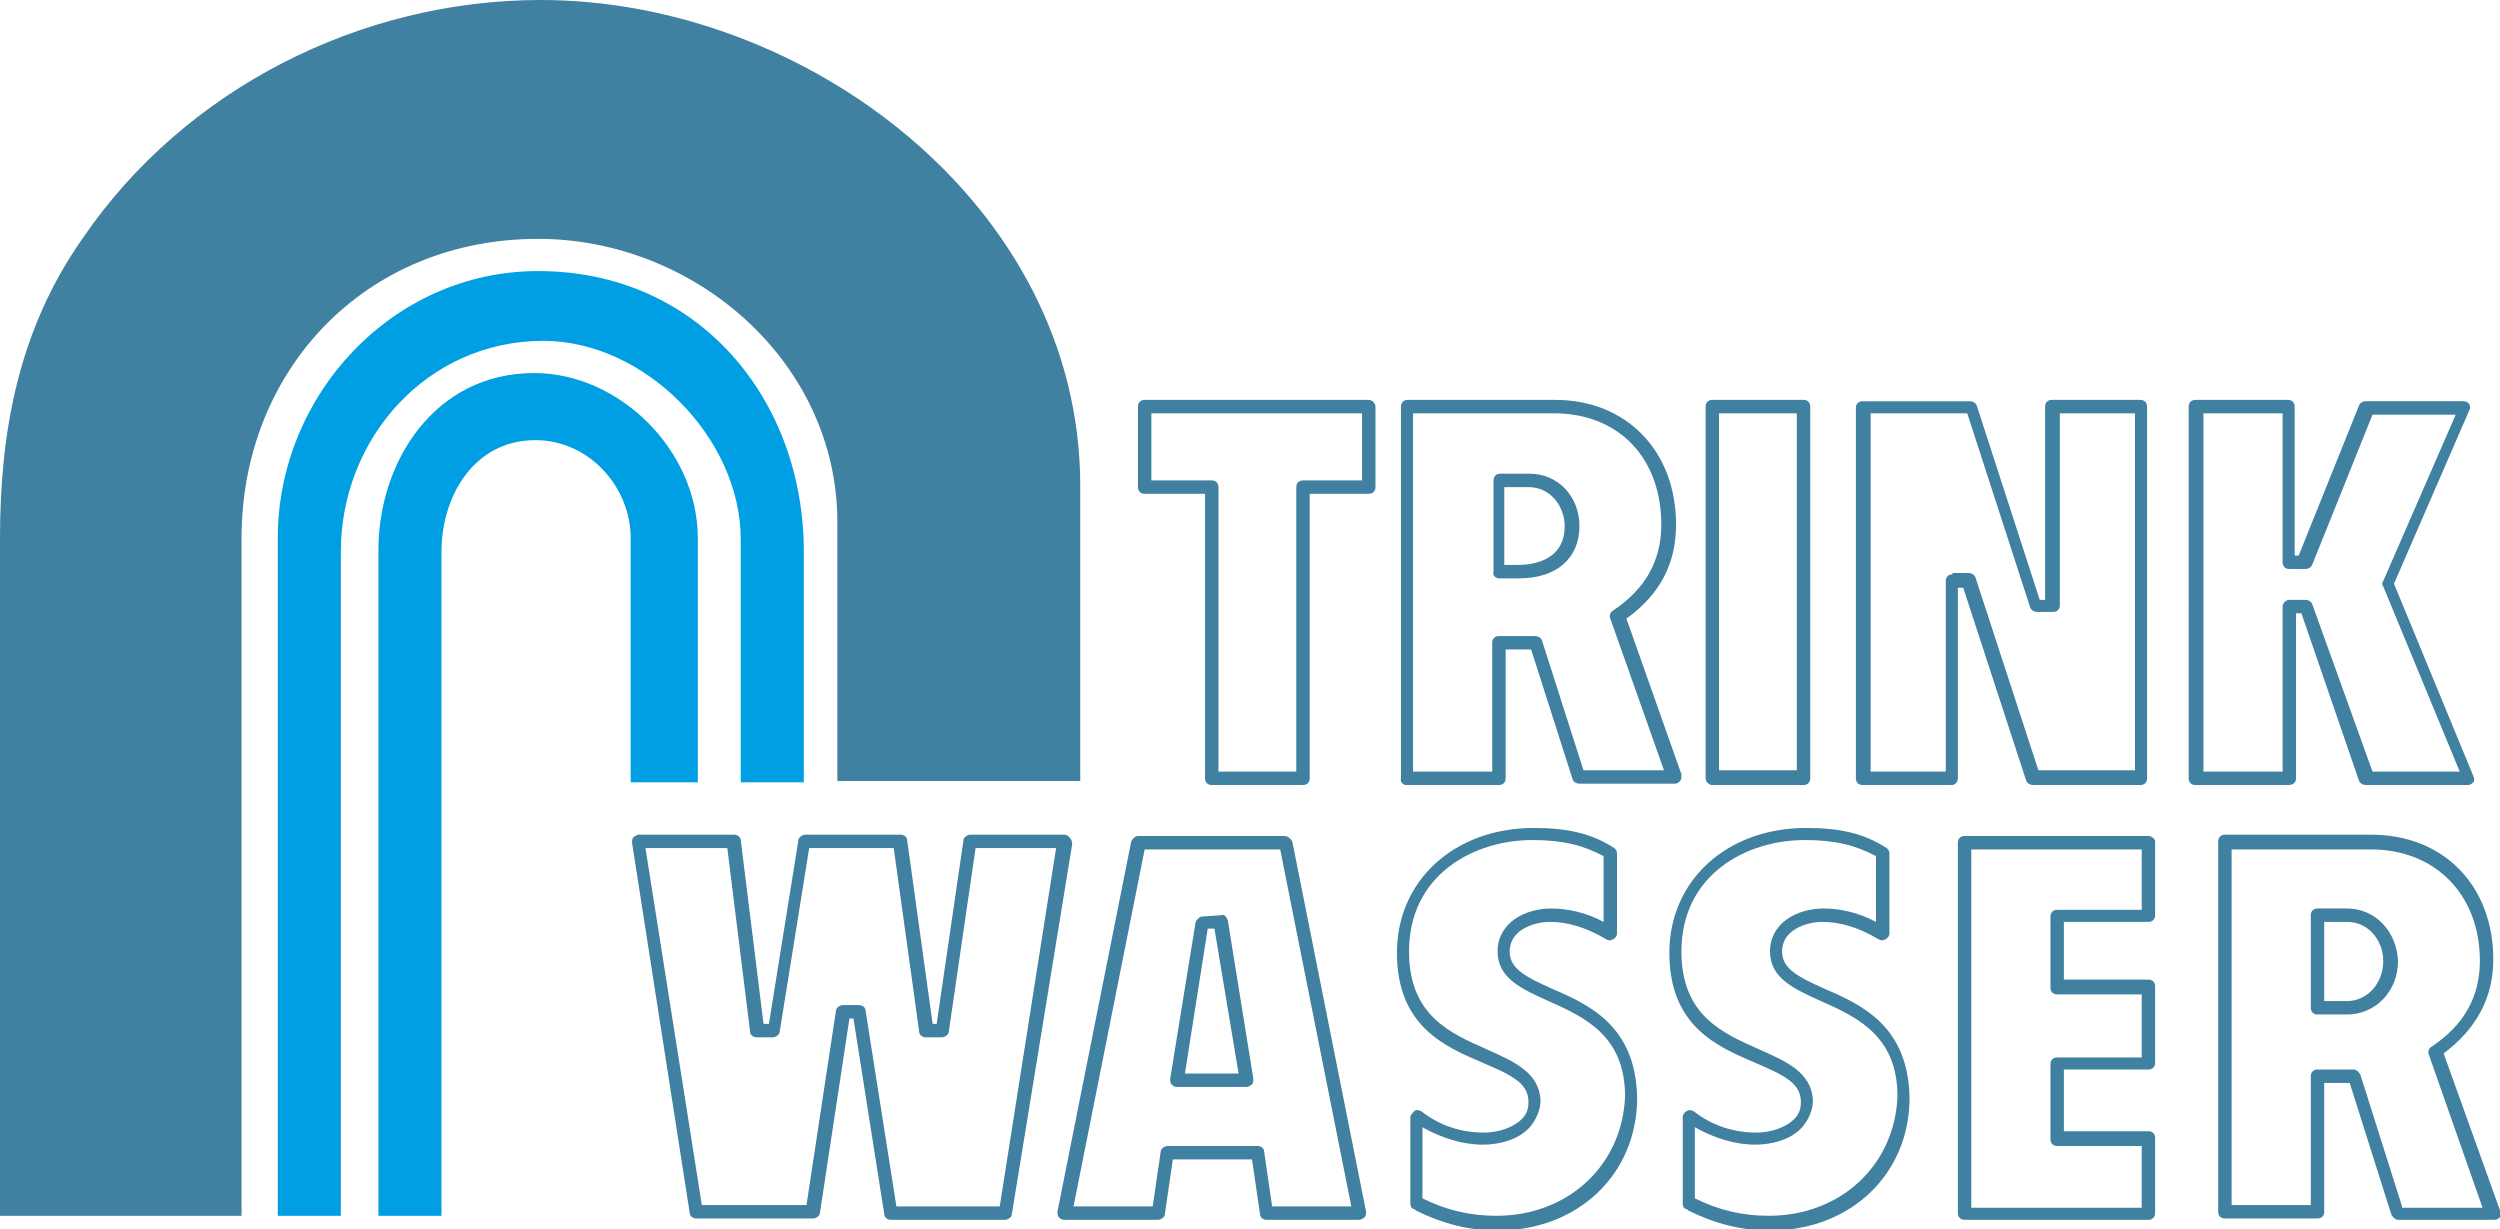 <?xml version="1.0" encoding="utf-8"?>
<!-- Generator: Adobe Illustrator 25.4.1, SVG Export Plug-In . SVG Version: 6.00 Build 0)  -->
<svg version="1.1" id="Ebene_1" xmlns="http://www.w3.org/2000/svg" xmlns:xlink="http://www.w3.org/1999/xlink" x="0px" y="0px"
	 viewBox="0 0 186.3 91.6" style="enable-background:new 0 0 186.3 91.6;" xml:space="preserve">
<style type="text/css">
	.st0{fill:#4080A0;}
	.st1{fill:#009FE3;}
	.st2{fill:none;}
</style>
<path class="st0" d="M40.1,17.8c11.7,0,22.3,9.2,22.3,21.1v19.3h18.1V36.2C80.5,15.3,60,0,40.3,0C26.9,0,13.8,6.6,6.2,17.7
	C1.4,24.5,0,32.1,0,40.1v50.5h18V40.1C18,27.6,27.2,17.8,40.1,17.8z"/>
<path class="st1" d="M40.5,25.4c7.5,0,14.7,7.2,14.7,14.8v18.1h4.7V41.1c0-11.3-7.8-20.9-19.8-20.9c-10.9,0-19.4,9.3-19.4,19.9v50.5
	h4.7V41.1C25.4,32.7,31.8,25.4,40.5,25.4z"/>
<path class="st1" d="M47,58.3h5V40.1c0-6.5-5.8-12.3-12.2-12.3c-7.4,0-11.6,6.6-11.6,13.2v49.6h4.7V41.1c0-4.1,2.4-8.3,7-8.3
	c4,0,7.1,3.5,7.1,7.3V58.3z"/>
<g>
	<path class="st2" d="M85.2,63.3l-5.3,26.6h5.9l0.6-4.1c0-0.2,0.2-0.4,0.5-0.4h6.7c0.2,0,0.5,0.2,0.5,0.4l0.6,4.1h5.9l-5.3-26.6
		H85.2z M93.2,80.8C93.1,80.9,93,81,92.8,81h-5.2c-0.1,0-0.3-0.1-0.4-0.2c-0.1-0.1-0.1-0.3-0.1-0.4l1.9-11.7c0-0.2,0.2-0.4,0.5-0.4
		l1.4-0.1c0.3,0,0.5,0.2,0.5,0.4l1.9,11.8C93.4,80.5,93.3,80.7,93.2,80.8z"/>
	<path class="st2" d="M85.8,35.8h4.5c0.3,0,0.5,0.2,0.5,0.5v21.2h5.8V36.3c0-0.3,0.2-0.5,0.5-0.5h4.4v-5H85.8V35.8z"/>
	<polygon class="st2" points="90,69.2 88.3,80 92.3,80 90.5,69.2 	"/>
	<path class="st2" d="M135.6,74.6c-1.9-0.9-3.8-1.7-3.8-3.7c0-2.1,2-3.2,4-3.2c1.3,0,2.6,0.3,3.9,1v-4.9c-1.5-0.9-3-1.2-5.3-1.2
		c-4.4,0-9.2,2.6-9.2,8.3c0,4.8,3.1,6.1,5.8,7.3c2,0.9,3.9,1.7,4,3.8c0,0.8-0.2,1.5-0.8,2c-0.9,0.9-2.4,1.3-3.5,1.3
		c-1.6,0-3.1-0.4-4.5-1.3v5.3c1.8,0.9,3.6,1.3,5.5,1.3c5.4,0,9.4-3.8,9.4-8.9C141.2,77.1,138.2,75.8,135.6,74.6z"/>
	<path class="st2" d="M111.2,47.9c0-0.3,0.2-0.5,0.5-0.5h2.7c0.2,0,0.4,0.1,0.5,0.3l3.1,9.7h6.1l-4-11.3c-0.1-0.2,0-0.5,0.2-0.6
		c2.4-1.6,3.6-3.7,3.6-6.4c0-5-3.2-8.3-8-8.3h-10.5v26.6h5.9V47.9z M111.2,35.8c0-0.3,0.2-0.5,0.5-0.5h2.2c2.1,0,3.7,1.7,3.7,3.9
		c0,2.4-1.7,3.9-4.5,3.9h-1.5c-0.3,0-0.5-0.2-0.5-0.5V35.8z"/>
	<rect x="128.1" y="30.8" class="st2" width="5.8" height="26.6"/>
	<path class="st2" d="M116.7,39.2c0-1.4-1-2.9-2.7-2.9h-1.7v5.8h1C114.3,42.1,116.7,41.8,116.7,39.2z"/>
	<path class="st2" d="M147.1,43.1l4.7,14.4h7.2V30.8h-5.6v14.4c0,0.3-0.2,0.5-0.5,0.5h-1.2c-0.2,0-0.4-0.1-0.5-0.3l-4.7-14.5h-7.2
		v26.6h5.6V43.3c0-0.3,0.2-0.5,0.5-0.5h1.2C146.9,42.8,147.1,42.9,147.1,43.1z"/>
	<path class="st2" d="M70.7,76.9c0,0.2-0.2,0.4-0.5,0.4H69c-0.2,0-0.5-0.2-0.5-0.4l-1.9-13.7h-6.3l-2.2,13.7c0,0.2-0.2,0.4-0.5,0.4
		h-1.2c-0.3,0-0.5-0.2-0.5-0.4l-1.7-13.7h-6.1l4.2,26.6h7.8l2.2-14.5c0-0.2,0.2-0.4,0.5-0.4H64c0.2,0,0.5,0.2,0.5,0.4l2.3,14.6h7.7
		l4.3-26.6h-6L70.7,76.9z"/>
	<path class="st2" d="M115.3,74.6c-1.9-0.9-3.8-1.7-3.8-3.7c0-2.1,2-3.2,4-3.2c1.3,0,2.6,0.3,3.9,1v-4.9c-1.5-0.9-3-1.2-5.3-1.2
		c-4.4,0-9.2,2.6-9.2,8.3c0,4.8,3.1,6.1,5.8,7.3c2,0.9,3.9,1.7,4,3.8c0,0.8-0.2,1.5-0.8,2c-0.9,0.9-2.4,1.3-3.5,1.3
		c-1.6,0-3.1-0.4-4.5-1.3v5.3c1.8,0.9,3.6,1.3,5.5,1.3c5.4,0,9.4-3.8,9.4-8.9C120.9,77.1,117.9,75.8,115.3,74.6z"/>
	<path class="st2" d="M171.9,44.7c0.2,0,0.4,0.1,0.5,0.3l4.3,12.5h6.5l-5.7-13.8c-0.1-0.1,0-0.3,0-0.4l5.4-12.4h-6.2l-4.5,11.2
		c-0.1,0.2-0.3,0.3-0.5,0.3h-1.2c-0.3,0-0.5-0.2-0.5-0.5V30.8h-5.9v26.6h5.9V45.2c0-0.3,0.2-0.5,0.5-0.5H171.9z"/>
	<path class="st2" d="M181.2,77.9c2.4-1.6,3.6-3.7,3.6-6.4c0-4.9-3.3-8.3-8.1-8.3h-10.4v26.6h5.9v-9.6c0-0.3,0.2-0.5,0.5-0.5h2.7
		c0.2,0,0.4,0.1,0.5,0.4l3.1,9.8h6.1l-4-11.4C181,78.3,181,78.1,181.2,77.9z M174.9,75.6h-2.2c-0.3,0-0.5-0.2-0.5-0.5v-6.9
		c0-0.3,0.2-0.5,0.5-0.5h2.2c2.1,0,3.7,1.7,3.7,3.9C178.6,73.8,177,75.6,174.9,75.6z"/>
	<path class="st2" d="M146.9,89.9h12.7v-4.6h-6.3c-0.3,0-0.5-0.2-0.5-0.5v-5.6c0-0.3,0.2-0.5,0.5-0.5h6.3v-4.7h-6.3
		c-0.3,0-0.5-0.2-0.5-0.5v-5.3c0-0.3,0.2-0.5,0.5-0.5h6.3v-4.5h-12.7V89.9z"/>
	<path class="st2" d="M174.9,68.7h-1.7v5.9h1.7c1.6,0,2.8-1.3,2.8-3C177.6,70.2,176.6,68.7,174.9,68.7z"/>
	<path class="st0" d="M79.7,62.4c-0.1-0.1-0.2-0.2-0.4-0.2h-7c-0.2,0-0.5,0.2-0.5,0.4l-2,13.7h-0.3l-1.9-13.7c0-0.2-0.2-0.4-0.5-0.4
		h-7.1c-0.2,0-0.5,0.2-0.5,0.4l-2.2,13.7h-0.4l-1.7-13.7c0-0.2-0.2-0.4-0.5-0.4h-7.1c-0.1,0-0.3,0.1-0.4,0.2
		c-0.1,0.1-0.1,0.3-0.1,0.4l4.3,27.6c0,0.2,0.2,0.4,0.5,0.4h8.7c0.2,0,0.5-0.2,0.5-0.4l2.2-14.5h0.3l2.3,14.6c0,0.2,0.2,0.4,0.5,0.4
		h8.5c0.2,0,0.5-0.2,0.5-0.4l4.5-27.6C79.9,62.7,79.8,62.5,79.7,62.4z M74.5,89.9h-7.7l-2.3-14.6c0-0.2-0.2-0.4-0.5-0.4h-1.2
		c-0.2,0-0.5,0.2-0.5,0.4l-2.2,14.5h-7.8l-4.2-26.6h6.1l1.7,13.7c0,0.2,0.2,0.4,0.5,0.4h1.2c0.2,0,0.5-0.2,0.5-0.4l2.2-13.7h6.3
		l1.9,13.7c0,0.2,0.2,0.4,0.5,0.4h1.2c0.2,0,0.5-0.2,0.5-0.4l2-13.7h6L74.5,89.9z"/>
	<path class="st0" d="M91,68.2l-1.4,0.1c-0.2,0-0.4,0.2-0.5,0.4l-1.9,11.7c0,0.1,0,0.3,0.1,0.4c0.1,0.1,0.2,0.2,0.4,0.2h5.2
		c0.1,0,0.3-0.1,0.4-0.2c0.1-0.1,0.1-0.3,0.1-0.4l-1.9-11.8C91.4,68.3,91.2,68.1,91,68.2z M88.3,80L90,69.2l0.5,0L92.3,80H88.3z"/>
	<path class="st0" d="M95.7,62.3H84.8c-0.2,0-0.4,0.2-0.5,0.4l-5.5,27.6c0,0.1,0,0.3,0.1,0.4c0.1,0.1,0.2,0.2,0.4,0.2h7
		c0.2,0,0.5-0.2,0.5-0.4l0.6-4.1h5.9l0.6,4.1c0,0.2,0.2,0.4,0.5,0.4h6.9c0.1,0,0.3-0.1,0.4-0.2c0.1-0.1,0.1-0.3,0.1-0.4l-5.5-27.6
		C96.1,62.4,95.9,62.3,95.7,62.3z M94.8,89.9l-0.6-4.1c0-0.2-0.2-0.4-0.5-0.4h-6.7c-0.2,0-0.5,0.2-0.5,0.4l-0.6,4.1h-5.9l5.3-26.6
		h10.1l5.3,26.6H94.8z"/>
	<path class="st0" d="M160.1,62.3h-13.7c-0.3,0-0.5,0.2-0.5,0.5v27.6c0,0.3,0.2,0.5,0.5,0.5h13.7c0.3,0,0.5-0.2,0.5-0.5v-5.6
		c0-0.3-0.2-0.5-0.5-0.5h-6.3v-4.6h6.3c0.3,0,0.5-0.2,0.5-0.5v-5.7c0-0.3-0.2-0.5-0.5-0.5h-6.3v-4.3h6.3c0.3,0,0.5-0.2,0.5-0.5v-5.5
		C160.6,62.5,160.3,62.3,160.1,62.3z M159.6,67.8h-6.3c-0.3,0-0.5,0.2-0.5,0.5v5.3c0,0.3,0.2,0.5,0.5,0.5h6.3v4.7h-6.3
		c-0.3,0-0.5,0.2-0.5,0.5v5.6c0,0.3,0.2,0.5,0.5,0.5h6.3v4.6h-12.7V63.3h12.7V67.8z"/>
	<path class="st0" d="M186.3,90.2l-4.2-11.7c2.4-1.8,3.7-4.1,3.7-7c0-5.5-3.7-9.3-9.1-9.3h-10.9c-0.3,0-0.5,0.2-0.5,0.5v27.6
		c0,0.3,0.2,0.5,0.5,0.5h6.9c0.3,0,0.5-0.2,0.5-0.5v-9.6h1.9l3.1,9.8c0.1,0.2,0.3,0.4,0.5,0.4h7.2c0.2,0,0.3-0.1,0.4-0.2
		S186.3,90.4,186.3,90.2z M179,89.9l-3.1-9.8c-0.1-0.2-0.3-0.4-0.5-0.4h-2.7c-0.3,0-0.5,0.2-0.5,0.5v9.6h-5.9V63.3h10.4
		c4.8,0,8.1,3.4,8.1,8.3c0,2.7-1.2,4.8-3.6,6.4c-0.2,0.1-0.3,0.4-0.2,0.6l4,11.4H179z"/>
	<path class="st0" d="M174.9,67.7h-2.2c-0.3,0-0.5,0.2-0.5,0.5v6.9c0,0.3,0.2,0.5,0.5,0.5h2.2c2.1,0,3.8-1.7,3.8-4
		C178.6,69.4,177,67.7,174.9,67.7z M174.9,74.6h-1.7v-5.9h1.7c1.7,0,2.7,1.5,2.7,2.9C177.6,73.3,176.4,74.6,174.9,74.6z"/>
	<path class="st0" d="M102,29.8H85.3c-0.3,0-0.5,0.2-0.5,0.5v6c0,0.3,0.2,0.5,0.5,0.5h4.5V58c0,0.3,0.2,0.5,0.5,0.5h6.8
		c0.3,0,0.5-0.2,0.5-0.5V36.8h4.4c0.3,0,0.5-0.2,0.5-0.5v-6C102.5,30.1,102.3,29.8,102,29.8z M101.5,35.8h-4.4
		c-0.3,0-0.5,0.2-0.5,0.5v21.2h-5.8V36.3c0-0.3-0.2-0.5-0.5-0.5h-4.5v-5h15.7V35.8z"/>
	<path class="st0" d="M111.7,43.1h1.5c2.8,0,4.5-1.5,4.5-3.9c0-2.2-1.6-3.9-3.7-3.9h-2.2c-0.3,0-0.5,0.2-0.5,0.5v6.8
		C111.2,42.9,111.5,43.1,111.7,43.1z M112.2,36.3h1.7c1.7,0,2.7,1.5,2.7,2.9c0,2.6-2.4,2.9-3.5,2.9h-1V36.3z"/>
	<path class="st0" d="M104.8,58.5h6.9c0.3,0,0.5-0.2,0.5-0.5v-9.6h1.9l3.1,9.7c0.1,0.2,0.3,0.3,0.5,0.3h7.1c0.2,0,0.3-0.1,0.4-0.2
		c0.1-0.1,0.1-0.3,0.1-0.5l-4.1-11.6c2.5-1.8,3.7-4.1,3.7-7c0-5.5-3.7-9.3-9-9.3h-11c-0.3,0-0.5,0.2-0.5,0.5V58
		C104.3,58.3,104.6,58.5,104.8,58.5z M105.3,30.8h10.5c4.8,0,8,3.3,8,8.3c0,2.7-1.2,4.8-3.6,6.4c-0.2,0.1-0.3,0.4-0.2,0.6l4,11.3
		H118l-3.1-9.7c-0.1-0.2-0.3-0.3-0.5-0.3h-2.7c-0.3,0-0.5,0.2-0.5,0.5v9.6h-5.9V30.8z"/>
	<path class="st0" d="M127.6,58.5h6.8c0.3,0,0.5-0.2,0.5-0.5V30.3c0-0.3-0.2-0.5-0.5-0.5h-6.8c-0.3,0-0.5,0.2-0.5,0.5V58
		C127.1,58.3,127.4,58.5,127.6,58.5z M128.1,30.8h5.8v26.6h-5.8V30.8z"/>
	<path class="st0" d="M146,43.8h0.3l4.7,14.4c0.1,0.2,0.3,0.3,0.5,0.3h8c0.3,0,0.5-0.2,0.5-0.5V30.3c0-0.3-0.2-0.5-0.5-0.5h-6.6
		c-0.3,0-0.5,0.2-0.5,0.5v14.4H152l-4.7-14.5c-0.1-0.2-0.3-0.3-0.5-0.3h-8c-0.3,0-0.5,0.2-0.5,0.5V58c0,0.3,0.2,0.5,0.5,0.5h6.6
		c0.3,0,0.5-0.2,0.5-0.5V43.8z M145.5,42.8c-0.3,0-0.5,0.2-0.5,0.5v14.2h-5.6V30.8h7.2l4.7,14.5c0.1,0.2,0.3,0.3,0.5,0.3h1.2
		c0.3,0,0.5-0.2,0.5-0.5V30.8h5.6v26.6h-7.2l-4.7-14.4c-0.1-0.2-0.3-0.3-0.5-0.3H145.5z"/>
	<path class="st0" d="M171.1,58V45.7h0.4l4.3,12.5c0.1,0.2,0.3,0.3,0.5,0.3h7.6c0.2,0,0.3-0.1,0.4-0.2s0.1-0.3,0-0.5l-5.9-14.3
		l5.6-12.9c0.1-0.2,0.1-0.3,0-0.5c-0.1-0.1-0.2-0.2-0.4-0.2h-7.3c-0.2,0-0.4,0.1-0.5,0.3l-4.5,11.2h-0.3V30.3c0-0.3-0.2-0.5-0.5-0.5
		h-6.9c-0.3,0-0.5,0.2-0.5,0.5V58c0,0.3,0.2,0.5,0.5,0.5h6.9C170.9,58.5,171.1,58.3,171.1,58z M170.1,45.2v12.3h-5.9V30.8h5.9v11.1
		c0,0.3,0.2,0.5,0.5,0.5h1.2c0.2,0,0.4-0.1,0.5-0.3l4.5-11.2h6.2l-5.4,12.4c-0.1,0.1-0.1,0.3,0,0.4l5.7,13.8h-6.5L172.3,45
		c-0.1-0.2-0.3-0.3-0.5-0.3h-1.2C170.4,44.7,170.1,44.9,170.1,45.2z"/>
	<path class="st0" d="M115.7,73.7c-2-0.9-3.2-1.5-3.2-2.8c0-1.6,1.8-2.2,3-2.2c1.3,0,2.7,0.4,4.2,1.3c0.2,0.1,0.3,0.1,0.5,0
		c0.2-0.1,0.3-0.3,0.3-0.4v-6c0-0.2-0.1-0.3-0.2-0.4c-1.7-1.1-3.5-1.5-6-1.5c-5.9,0-10.2,3.9-10.2,9.3c0,5.5,3.6,7,6.4,8.2
		c2.1,0.9,3.4,1.5,3.4,2.9c0,0.5-0.1,0.9-0.5,1.3c-0.6,0.6-1.7,1-2.8,1c-1.7,0-3.3-0.5-4.7-1.6c-0.2-0.1-0.4-0.1-0.5,0
		s-0.3,0.3-0.3,0.4v6.5c0,0.2,0.1,0.4,0.3,0.4l0.1,0.1c2,1,4,1.5,6.1,1.5c6,0,10.4-4.2,10.4-9.9C121.9,76.5,118.5,74.9,115.7,73.7z
		 M111.5,90.6c-1.9,0-3.7-0.4-5.5-1.3V84c1.4,0.8,3,1.3,4.5,1.3c1.1,0,2.6-0.3,3.5-1.3c0.5-0.6,0.8-1.3,0.8-2c-0.1-2.1-2-2.9-4-3.8
		c-2.7-1.2-5.8-2.5-5.8-7.3c0-5.7,4.8-8.3,9.2-8.3c2.3,0,3.8,0.4,5.3,1.2v4.9c-1.3-0.7-2.7-1-3.9-1c-2,0-4,1.1-4,3.2
		c0,2,1.8,2.8,3.8,3.7c2.7,1.2,5.7,2.6,5.7,7.1C120.9,86.8,116.9,90.6,111.5,90.6z"/>
	<path class="st0" d="M136,73.7c-2-0.9-3.2-1.5-3.2-2.8c0-1.6,1.8-2.2,3-2.2c1.3,0,2.7,0.4,4.2,1.3c0.2,0.1,0.3,0.1,0.5,0
		s0.3-0.3,0.3-0.4v-6c0-0.2-0.1-0.3-0.2-0.4c-1.7-1.1-3.5-1.5-6-1.5c-5.9,0-10.2,3.9-10.2,9.3c0,5.5,3.6,7,6.4,8.2
		c2.1,0.9,3.4,1.5,3.4,2.9c0,0.5-0.1,0.9-0.5,1.3c-0.6,0.6-1.7,1-2.8,1c-1.7,0-3.3-0.5-4.7-1.6c-0.2-0.1-0.4-0.1-0.5,0
		c-0.2,0.1-0.3,0.3-0.3,0.4v6.5c0,0.2,0.1,0.4,0.3,0.4l0.1,0.1c2,1,4,1.5,6.1,1.5c6,0,10.4-4.2,10.4-9.9
		C142.2,76.5,138.8,74.9,136,73.7z M131.8,90.6c-1.9,0-3.7-0.4-5.5-1.3V84c1.4,0.8,3,1.3,4.5,1.3c1.1,0,2.6-0.3,3.5-1.3
		c0.5-0.6,0.8-1.3,0.8-2c-0.1-2.1-2-2.9-4-3.8c-2.7-1.2-5.8-2.5-5.8-7.3c0-5.7,4.8-8.3,9.2-8.3c2.3,0,3.8,0.4,5.3,1.2v4.9
		c-1.3-0.7-2.7-1-3.9-1c-2,0-4,1.1-4,3.2c0,2,1.8,2.8,3.8,3.7c2.7,1.2,5.7,2.6,5.7,7.1C141.2,86.8,137.2,90.6,131.8,90.6z"/>
</g>
</svg>
